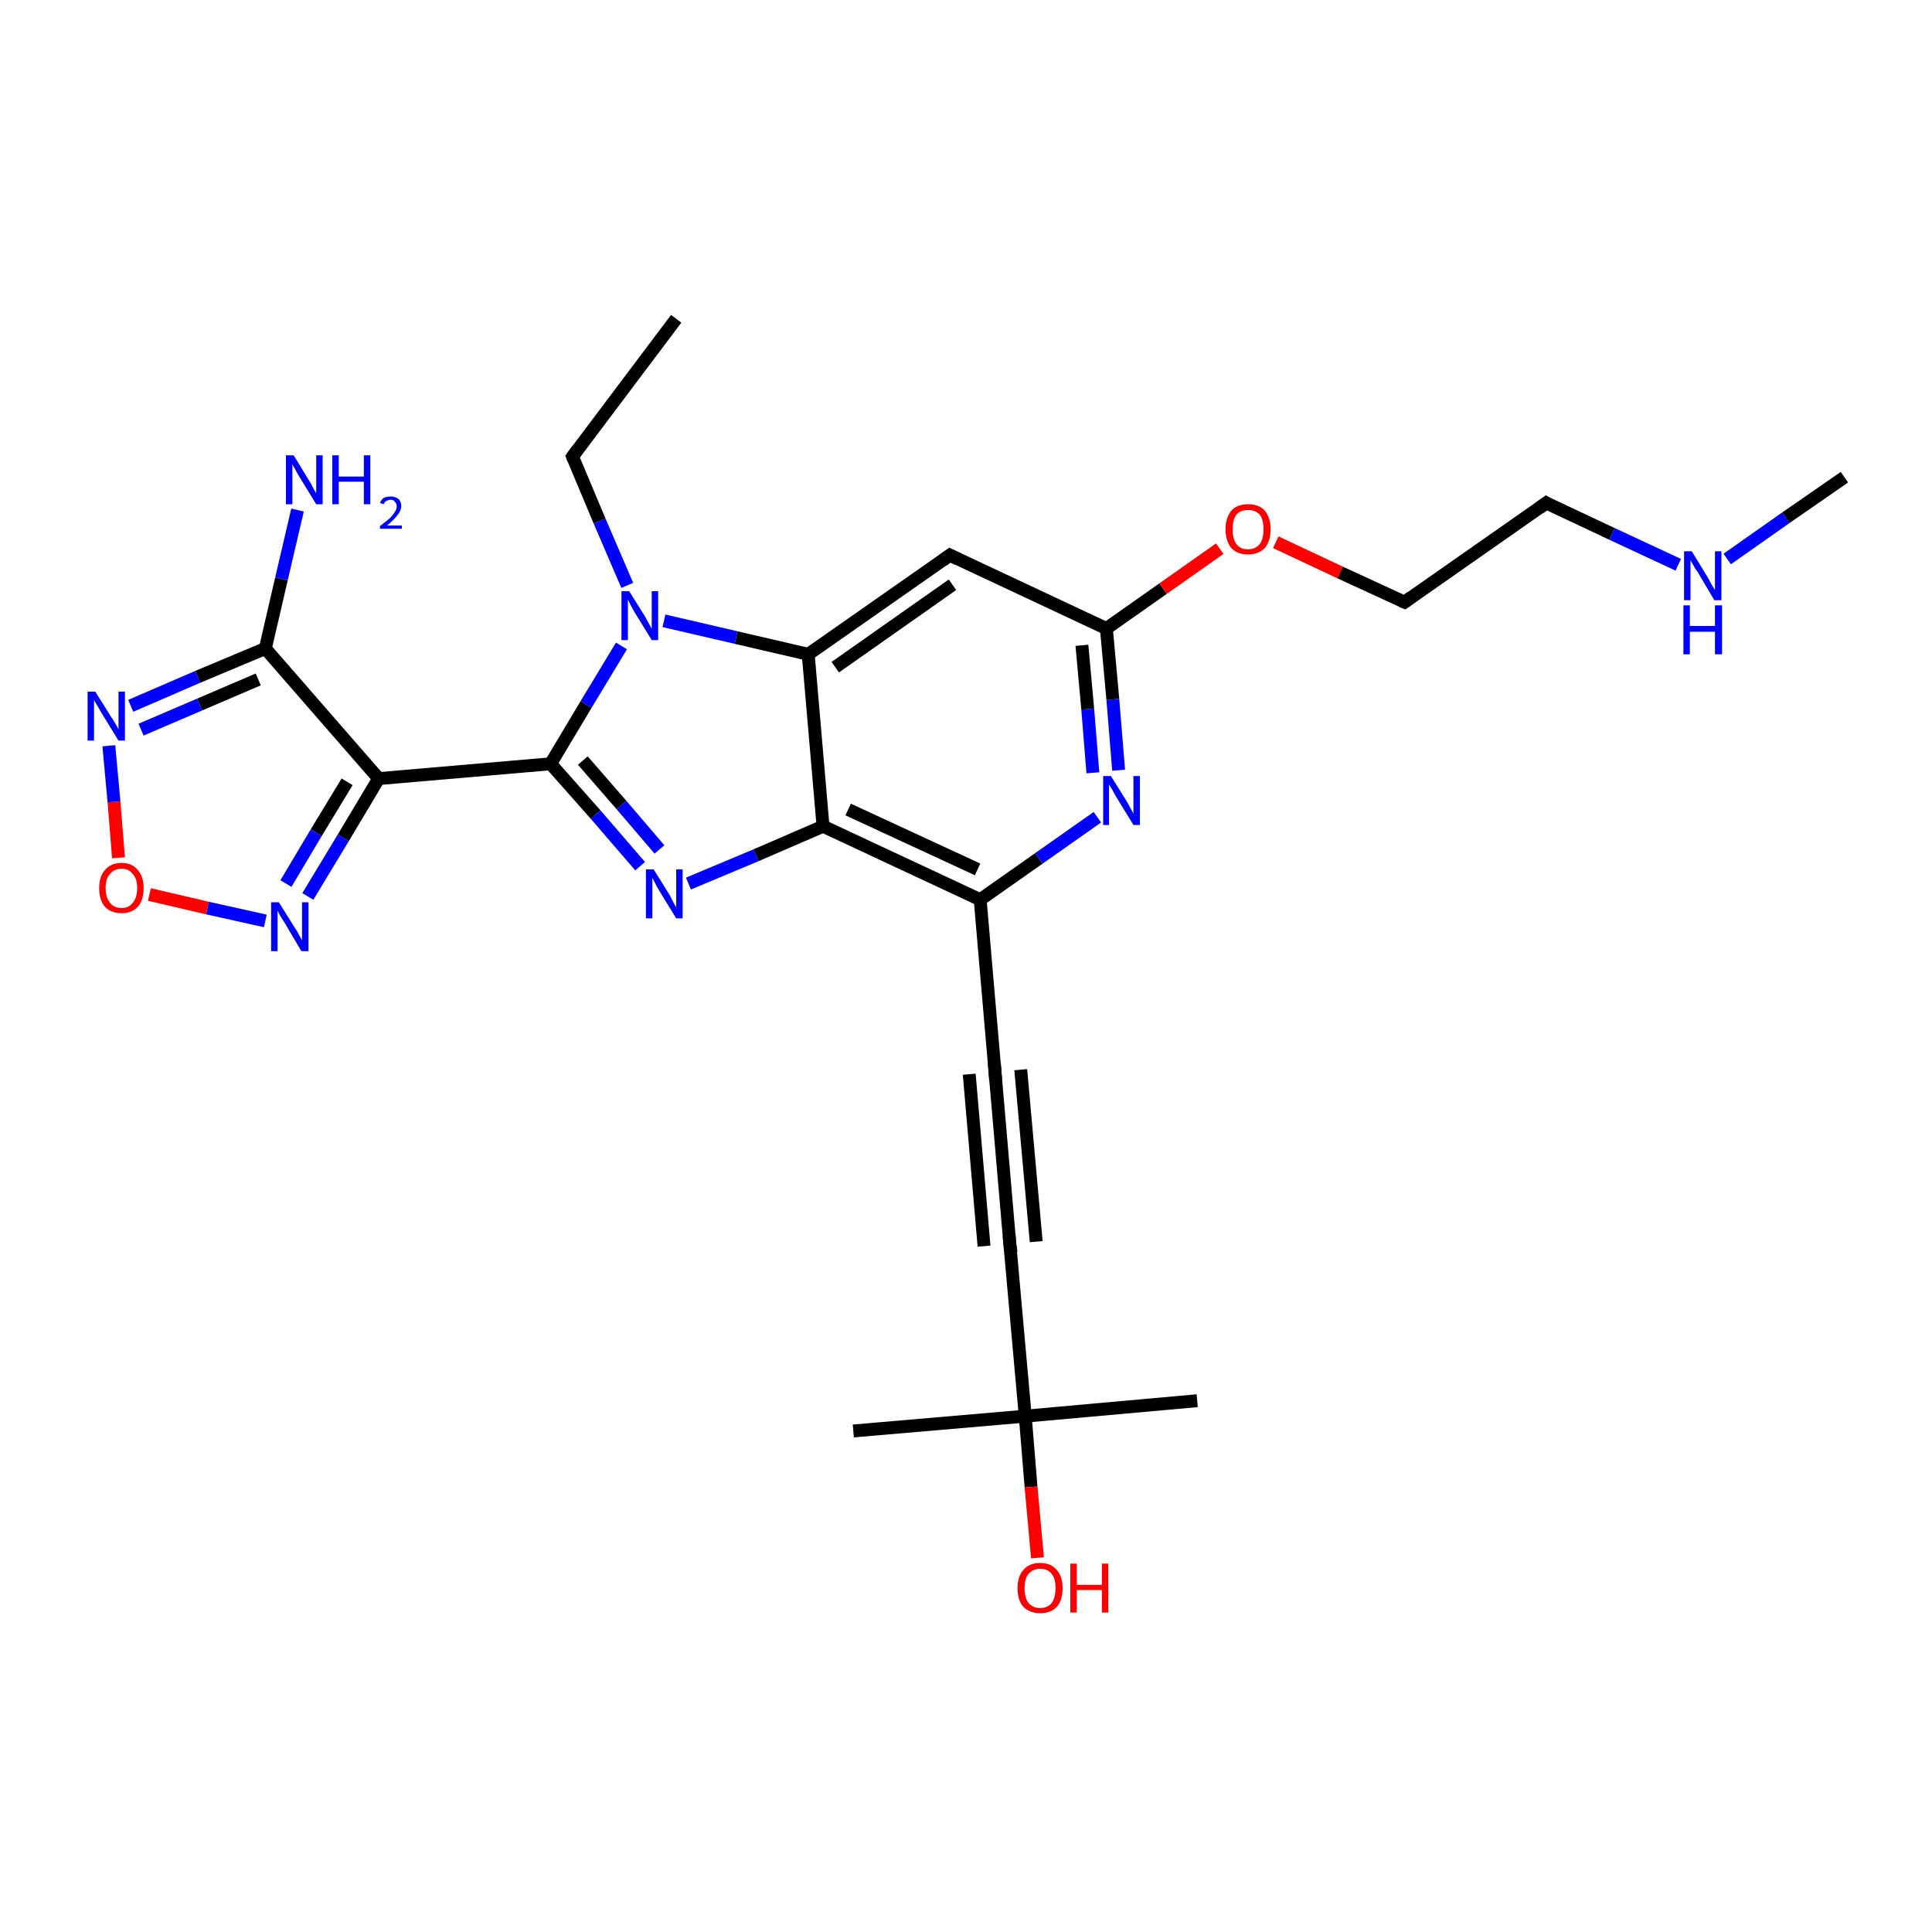 <?xml version='1.0' encoding='iso-8859-1'?>
<svg version='1.1' baseProfile='full'
              xmlns='http://www.w3.org/2000/svg'
                      xmlns:rdkit='http://www.rdkit.org/xml'
                      xmlns:xlink='http://www.w3.org/1999/xlink'
                  xml:space='preserve'
width='300px' height='300px' viewBox='0 0 300 300'>
<!-- END OF HEADER -->
<rect style='opacity:1.0;fill:#FFFFFF;stroke:none' width='300.0' height='300.0' x='0.0' y='0.0'> </rect>
<path class='bond-0 atom-0 atom-1' d='M 105.0,49.5 L 88.9,70.9' style='fill:none;fill-rule:evenodd;stroke:#000000;stroke-width:2.0px;stroke-linecap:butt;stroke-linejoin:miter;stroke-opacity:1' />
<path class='bond-1 atom-1 atom-2' d='M 88.9,70.9 L 93.1,80.9' style='fill:none;fill-rule:evenodd;stroke:#000000;stroke-width:2.0px;stroke-linecap:butt;stroke-linejoin:miter;stroke-opacity:1' />
<path class='bond-1 atom-1 atom-2' d='M 93.1,80.9 L 97.4,90.9' style='fill:none;fill-rule:evenodd;stroke:#0000FF;stroke-width:2.0px;stroke-linecap:butt;stroke-linejoin:miter;stroke-opacity:1' />
<path class='bond-2 atom-2 atom-3' d='M 96.5,100.3 L 91.0,109.4' style='fill:none;fill-rule:evenodd;stroke:#0000FF;stroke-width:2.0px;stroke-linecap:butt;stroke-linejoin:miter;stroke-opacity:1' />
<path class='bond-2 atom-2 atom-3' d='M 91.0,109.4 L 85.5,118.6' style='fill:none;fill-rule:evenodd;stroke:#000000;stroke-width:2.0px;stroke-linecap:butt;stroke-linejoin:miter;stroke-opacity:1' />
<path class='bond-3 atom-3 atom-4' d='M 85.5,118.6 L 92.5,126.5' style='fill:none;fill-rule:evenodd;stroke:#000000;stroke-width:2.0px;stroke-linecap:butt;stroke-linejoin:miter;stroke-opacity:1' />
<path class='bond-3 atom-3 atom-4' d='M 92.5,126.5 L 99.4,134.5' style='fill:none;fill-rule:evenodd;stroke:#0000FF;stroke-width:2.0px;stroke-linecap:butt;stroke-linejoin:miter;stroke-opacity:1' />
<path class='bond-3 atom-3 atom-4' d='M 90.5,118.1 L 96.5,125.0' style='fill:none;fill-rule:evenodd;stroke:#000000;stroke-width:2.0px;stroke-linecap:butt;stroke-linejoin:miter;stroke-opacity:1' />
<path class='bond-3 atom-3 atom-4' d='M 96.5,125.0 L 102.4,131.9' style='fill:none;fill-rule:evenodd;stroke:#0000FF;stroke-width:2.0px;stroke-linecap:butt;stroke-linejoin:miter;stroke-opacity:1' />
<path class='bond-4 atom-4 atom-5' d='M 106.9,137.2 L 117.4,132.8' style='fill:none;fill-rule:evenodd;stroke:#0000FF;stroke-width:2.0px;stroke-linecap:butt;stroke-linejoin:miter;stroke-opacity:1' />
<path class='bond-4 atom-4 atom-5' d='M 117.4,132.8 L 127.8,128.3' style='fill:none;fill-rule:evenodd;stroke:#000000;stroke-width:2.0px;stroke-linecap:butt;stroke-linejoin:miter;stroke-opacity:1' />
<path class='bond-5 atom-5 atom-6' d='M 127.8,128.3 L 152.2,139.7' style='fill:none;fill-rule:evenodd;stroke:#000000;stroke-width:2.0px;stroke-linecap:butt;stroke-linejoin:miter;stroke-opacity:1' />
<path class='bond-5 atom-5 atom-6' d='M 131.7,125.7 L 151.8,135.0' style='fill:none;fill-rule:evenodd;stroke:#000000;stroke-width:2.0px;stroke-linecap:butt;stroke-linejoin:miter;stroke-opacity:1' />
<path class='bond-6 atom-6 atom-7' d='M 152.2,139.7 L 161.3,133.3' style='fill:none;fill-rule:evenodd;stroke:#000000;stroke-width:2.0px;stroke-linecap:butt;stroke-linejoin:miter;stroke-opacity:1' />
<path class='bond-6 atom-6 atom-7' d='M 161.3,133.3 L 170.4,126.9' style='fill:none;fill-rule:evenodd;stroke:#0000FF;stroke-width:2.0px;stroke-linecap:butt;stroke-linejoin:miter;stroke-opacity:1' />
<path class='bond-7 atom-7 atom-8' d='M 173.7,119.6 L 172.8,108.6' style='fill:none;fill-rule:evenodd;stroke:#0000FF;stroke-width:2.0px;stroke-linecap:butt;stroke-linejoin:miter;stroke-opacity:1' />
<path class='bond-7 atom-7 atom-8' d='M 172.8,108.6 L 171.8,97.6' style='fill:none;fill-rule:evenodd;stroke:#000000;stroke-width:2.0px;stroke-linecap:butt;stroke-linejoin:miter;stroke-opacity:1' />
<path class='bond-7 atom-7 atom-8' d='M 169.7,120.0 L 168.9,110.1' style='fill:none;fill-rule:evenodd;stroke:#0000FF;stroke-width:2.0px;stroke-linecap:butt;stroke-linejoin:miter;stroke-opacity:1' />
<path class='bond-7 atom-7 atom-8' d='M 168.9,110.1 L 168.0,100.2' style='fill:none;fill-rule:evenodd;stroke:#000000;stroke-width:2.0px;stroke-linecap:butt;stroke-linejoin:miter;stroke-opacity:1' />
<path class='bond-8 atom-8 atom-9' d='M 171.8,97.6 L 180.6,91.4' style='fill:none;fill-rule:evenodd;stroke:#000000;stroke-width:2.0px;stroke-linecap:butt;stroke-linejoin:miter;stroke-opacity:1' />
<path class='bond-8 atom-8 atom-9' d='M 180.6,91.4 L 189.4,85.2' style='fill:none;fill-rule:evenodd;stroke:#FF0000;stroke-width:2.0px;stroke-linecap:butt;stroke-linejoin:miter;stroke-opacity:1' />
<path class='bond-9 atom-9 atom-10' d='M 198.1,84.2 L 208.1,88.9' style='fill:none;fill-rule:evenodd;stroke:#FF0000;stroke-width:2.0px;stroke-linecap:butt;stroke-linejoin:miter;stroke-opacity:1' />
<path class='bond-9 atom-9 atom-10' d='M 208.1,88.9 L 218.1,93.5' style='fill:none;fill-rule:evenodd;stroke:#000000;stroke-width:2.0px;stroke-linecap:butt;stroke-linejoin:miter;stroke-opacity:1' />
<path class='bond-10 atom-10 atom-11' d='M 218.1,93.5 L 240.1,78.1' style='fill:none;fill-rule:evenodd;stroke:#000000;stroke-width:2.0px;stroke-linecap:butt;stroke-linejoin:miter;stroke-opacity:1' />
<path class='bond-11 atom-11 atom-12' d='M 240.1,78.1 L 250.3,82.9' style='fill:none;fill-rule:evenodd;stroke:#000000;stroke-width:2.0px;stroke-linecap:butt;stroke-linejoin:miter;stroke-opacity:1' />
<path class='bond-11 atom-11 atom-12' d='M 250.3,82.9 L 260.6,87.7' style='fill:none;fill-rule:evenodd;stroke:#0000FF;stroke-width:2.0px;stroke-linecap:butt;stroke-linejoin:miter;stroke-opacity:1' />
<path class='bond-12 atom-12 atom-13' d='M 268.2,86.8 L 277.3,80.4' style='fill:none;fill-rule:evenodd;stroke:#0000FF;stroke-width:2.0px;stroke-linecap:butt;stroke-linejoin:miter;stroke-opacity:1' />
<path class='bond-12 atom-12 atom-13' d='M 277.3,80.4 L 286.4,74.1' style='fill:none;fill-rule:evenodd;stroke:#000000;stroke-width:2.0px;stroke-linecap:butt;stroke-linejoin:miter;stroke-opacity:1' />
<path class='bond-13 atom-8 atom-14' d='M 171.8,97.6 L 147.5,86.2' style='fill:none;fill-rule:evenodd;stroke:#000000;stroke-width:2.0px;stroke-linecap:butt;stroke-linejoin:miter;stroke-opacity:1' />
<path class='bond-14 atom-14 atom-15' d='M 147.5,86.2 L 125.5,101.6' style='fill:none;fill-rule:evenodd;stroke:#000000;stroke-width:2.0px;stroke-linecap:butt;stroke-linejoin:miter;stroke-opacity:1' />
<path class='bond-14 atom-14 atom-15' d='M 147.9,90.8 L 129.7,103.6' style='fill:none;fill-rule:evenodd;stroke:#000000;stroke-width:2.0px;stroke-linecap:butt;stroke-linejoin:miter;stroke-opacity:1' />
<path class='bond-15 atom-6 atom-16' d='M 152.2,139.7 L 154.5,166.4' style='fill:none;fill-rule:evenodd;stroke:#000000;stroke-width:2.0px;stroke-linecap:butt;stroke-linejoin:miter;stroke-opacity:1' />
<path class='bond-16 atom-16 atom-17' d='M 154.5,166.4 L 156.8,193.1' style='fill:none;fill-rule:evenodd;stroke:#000000;stroke-width:2.0px;stroke-linecap:butt;stroke-linejoin:miter;stroke-opacity:1' />
<path class='bond-16 atom-16 atom-17' d='M 158.5,166.1 L 160.9,192.8' style='fill:none;fill-rule:evenodd;stroke:#000000;stroke-width:2.0px;stroke-linecap:butt;stroke-linejoin:miter;stroke-opacity:1' />
<path class='bond-16 atom-16 atom-17' d='M 150.5,166.8 L 152.8,193.5' style='fill:none;fill-rule:evenodd;stroke:#000000;stroke-width:2.0px;stroke-linecap:butt;stroke-linejoin:miter;stroke-opacity:1' />
<path class='bond-17 atom-17 atom-18' d='M 156.8,193.1 L 159.2,219.9' style='fill:none;fill-rule:evenodd;stroke:#000000;stroke-width:2.0px;stroke-linecap:butt;stroke-linejoin:miter;stroke-opacity:1' />
<path class='bond-18 atom-18 atom-19' d='M 159.2,219.9 L 132.5,222.2' style='fill:none;fill-rule:evenodd;stroke:#000000;stroke-width:2.0px;stroke-linecap:butt;stroke-linejoin:miter;stroke-opacity:1' />
<path class='bond-19 atom-18 atom-20' d='M 159.2,219.9 L 185.9,217.5' style='fill:none;fill-rule:evenodd;stroke:#000000;stroke-width:2.0px;stroke-linecap:butt;stroke-linejoin:miter;stroke-opacity:1' />
<path class='bond-20 atom-18 atom-21' d='M 159.2,219.9 L 160.1,230.9' style='fill:none;fill-rule:evenodd;stroke:#000000;stroke-width:2.0px;stroke-linecap:butt;stroke-linejoin:miter;stroke-opacity:1' />
<path class='bond-20 atom-18 atom-21' d='M 160.1,230.9 L 161.1,241.9' style='fill:none;fill-rule:evenodd;stroke:#FF0000;stroke-width:2.0px;stroke-linecap:butt;stroke-linejoin:miter;stroke-opacity:1' />
<path class='bond-21 atom-3 atom-22' d='M 85.5,118.6 L 58.8,120.9' style='fill:none;fill-rule:evenodd;stroke:#000000;stroke-width:2.0px;stroke-linecap:butt;stroke-linejoin:miter;stroke-opacity:1' />
<path class='bond-22 atom-22 atom-23' d='M 58.8,120.9 L 53.3,130.1' style='fill:none;fill-rule:evenodd;stroke:#000000;stroke-width:2.0px;stroke-linecap:butt;stroke-linejoin:miter;stroke-opacity:1' />
<path class='bond-22 atom-22 atom-23' d='M 53.3,130.1 L 47.8,139.2' style='fill:none;fill-rule:evenodd;stroke:#0000FF;stroke-width:2.0px;stroke-linecap:butt;stroke-linejoin:miter;stroke-opacity:1' />
<path class='bond-22 atom-22 atom-23' d='M 53.9,121.4 L 49.1,129.3' style='fill:none;fill-rule:evenodd;stroke:#000000;stroke-width:2.0px;stroke-linecap:butt;stroke-linejoin:miter;stroke-opacity:1' />
<path class='bond-22 atom-22 atom-23' d='M 49.1,129.3 L 44.4,137.2' style='fill:none;fill-rule:evenodd;stroke:#0000FF;stroke-width:2.0px;stroke-linecap:butt;stroke-linejoin:miter;stroke-opacity:1' />
<path class='bond-23 atom-23 atom-24' d='M 41.2,143.0 L 32.2,141.0' style='fill:none;fill-rule:evenodd;stroke:#0000FF;stroke-width:2.0px;stroke-linecap:butt;stroke-linejoin:miter;stroke-opacity:1' />
<path class='bond-23 atom-23 atom-24' d='M 32.2,141.0 L 23.2,138.9' style='fill:none;fill-rule:evenodd;stroke:#FF0000;stroke-width:2.0px;stroke-linecap:butt;stroke-linejoin:miter;stroke-opacity:1' />
<path class='bond-24 atom-24 atom-25' d='M 18.4,133.2 L 17.7,124.5' style='fill:none;fill-rule:evenodd;stroke:#FF0000;stroke-width:2.0px;stroke-linecap:butt;stroke-linejoin:miter;stroke-opacity:1' />
<path class='bond-24 atom-24 atom-25' d='M 17.7,124.5 L 16.9,115.8' style='fill:none;fill-rule:evenodd;stroke:#0000FF;stroke-width:2.0px;stroke-linecap:butt;stroke-linejoin:miter;stroke-opacity:1' />
<path class='bond-25 atom-25 atom-26' d='M 20.3,109.6 L 30.7,105.1' style='fill:none;fill-rule:evenodd;stroke:#0000FF;stroke-width:2.0px;stroke-linecap:butt;stroke-linejoin:miter;stroke-opacity:1' />
<path class='bond-25 atom-25 atom-26' d='M 30.7,105.1 L 41.2,100.7' style='fill:none;fill-rule:evenodd;stroke:#000000;stroke-width:2.0px;stroke-linecap:butt;stroke-linejoin:miter;stroke-opacity:1' />
<path class='bond-25 atom-25 atom-26' d='M 21.9,113.3 L 31.0,109.4' style='fill:none;fill-rule:evenodd;stroke:#0000FF;stroke-width:2.0px;stroke-linecap:butt;stroke-linejoin:miter;stroke-opacity:1' />
<path class='bond-25 atom-25 atom-26' d='M 31.0,109.4 L 40.1,105.5' style='fill:none;fill-rule:evenodd;stroke:#000000;stroke-width:2.0px;stroke-linecap:butt;stroke-linejoin:miter;stroke-opacity:1' />
<path class='bond-26 atom-26 atom-27' d='M 41.2,100.7 L 43.7,89.9' style='fill:none;fill-rule:evenodd;stroke:#000000;stroke-width:2.0px;stroke-linecap:butt;stroke-linejoin:miter;stroke-opacity:1' />
<path class='bond-26 atom-26 atom-27' d='M 43.7,89.9 L 46.2,79.2' style='fill:none;fill-rule:evenodd;stroke:#0000FF;stroke-width:2.0px;stroke-linecap:butt;stroke-linejoin:miter;stroke-opacity:1' />
<path class='bond-27 atom-15 atom-2' d='M 125.5,101.6 L 114.3,99.0' style='fill:none;fill-rule:evenodd;stroke:#000000;stroke-width:2.0px;stroke-linecap:butt;stroke-linejoin:miter;stroke-opacity:1' />
<path class='bond-27 atom-15 atom-2' d='M 114.3,99.0 L 103.1,96.4' style='fill:none;fill-rule:evenodd;stroke:#0000FF;stroke-width:2.0px;stroke-linecap:butt;stroke-linejoin:miter;stroke-opacity:1' />
<path class='bond-28 atom-26 atom-22' d='M 41.2,100.7 L 58.8,120.9' style='fill:none;fill-rule:evenodd;stroke:#000000;stroke-width:2.0px;stroke-linecap:butt;stroke-linejoin:miter;stroke-opacity:1' />
<path class='bond-29 atom-15 atom-5' d='M 125.5,101.6 L 127.8,128.3' style='fill:none;fill-rule:evenodd;stroke:#000000;stroke-width:2.0px;stroke-linecap:butt;stroke-linejoin:miter;stroke-opacity:1' />
<path d='M 89.7,69.8 L 88.9,70.9 L 89.1,71.4' style='fill:none;stroke:#000000;stroke-width:2.0px;stroke-linecap:butt;stroke-linejoin:miter;stroke-opacity:1;' />
<path d='M 217.6,93.3 L 218.1,93.5 L 219.2,92.7' style='fill:none;stroke:#000000;stroke-width:2.0px;stroke-linecap:butt;stroke-linejoin:miter;stroke-opacity:1;' />
<path d='M 239.0,78.9 L 240.1,78.1 L 240.6,78.4' style='fill:none;stroke:#000000;stroke-width:2.0px;stroke-linecap:butt;stroke-linejoin:miter;stroke-opacity:1;' />
<path d='M 148.7,86.8 L 147.5,86.2 L 146.4,87.0' style='fill:none;stroke:#000000;stroke-width:2.0px;stroke-linecap:butt;stroke-linejoin:miter;stroke-opacity:1;' />
<path d='M 154.4,165.1 L 154.5,166.4 L 154.6,167.7' style='fill:none;stroke:#000000;stroke-width:2.0px;stroke-linecap:butt;stroke-linejoin:miter;stroke-opacity:1;' />
<path d='M 156.7,191.8 L 156.8,193.1 L 157.0,194.5' style='fill:none;stroke:#000000;stroke-width:2.0px;stroke-linecap:butt;stroke-linejoin:miter;stroke-opacity:1;' />
<path class='atom-2' d='M 97.7 91.8
L 100.2 95.8
Q 100.4 96.2, 100.8 96.9
Q 101.2 97.6, 101.2 97.7
L 101.2 91.8
L 102.2 91.8
L 102.2 99.4
L 101.2 99.4
L 98.5 95.0
Q 98.2 94.5, 97.9 93.9
Q 97.6 93.3, 97.5 93.1
L 97.5 99.4
L 96.5 99.4
L 96.5 91.8
L 97.7 91.8
' fill='#0000FF'/>
<path class='atom-4' d='M 101.5 135.0
L 104.0 139.0
Q 104.2 139.4, 104.6 140.2
Q 105.0 140.9, 105.0 140.9
L 105.0 135.0
L 106.0 135.0
L 106.0 142.6
L 105.0 142.6
L 102.3 138.2
Q 102.0 137.7, 101.7 137.1
Q 101.4 136.5, 101.3 136.3
L 101.3 142.6
L 100.3 142.6
L 100.3 135.0
L 101.5 135.0
' fill='#0000FF'/>
<path class='atom-7' d='M 172.5 120.5
L 175.0 124.5
Q 175.2 124.9, 175.6 125.6
Q 176.0 126.3, 176.0 126.4
L 176.0 120.5
L 177.0 120.5
L 177.0 128.1
L 176.0 128.1
L 173.3 123.7
Q 173.0 123.2, 172.7 122.6
Q 172.3 122.0, 172.2 121.8
L 172.2 128.1
L 171.3 128.1
L 171.3 120.5
L 172.5 120.5
' fill='#0000FF'/>
<path class='atom-9' d='M 190.3 82.2
Q 190.3 80.4, 191.2 79.3
Q 192.1 78.3, 193.8 78.3
Q 195.5 78.3, 196.4 79.3
Q 197.3 80.4, 197.3 82.2
Q 197.3 84.0, 196.4 85.1
Q 195.4 86.1, 193.8 86.1
Q 192.1 86.1, 191.2 85.1
Q 190.3 84.0, 190.3 82.2
M 193.8 85.3
Q 194.9 85.3, 195.6 84.5
Q 196.2 83.7, 196.2 82.2
Q 196.2 80.7, 195.6 79.9
Q 194.9 79.2, 193.8 79.2
Q 192.6 79.2, 192.0 79.9
Q 191.4 80.7, 191.4 82.2
Q 191.4 83.7, 192.0 84.5
Q 192.6 85.3, 193.8 85.3
' fill='#FF0000'/>
<path class='atom-12' d='M 262.7 85.6
L 265.2 89.7
Q 265.4 90.1, 265.8 90.8
Q 266.2 91.5, 266.3 91.6
L 266.3 85.6
L 267.3 85.6
L 267.3 93.2
L 266.2 93.2
L 263.6 88.8
Q 263.2 88.3, 262.9 87.7
Q 262.6 87.2, 262.5 87.0
L 262.5 93.2
L 261.5 93.2
L 261.5 85.6
L 262.7 85.6
' fill='#0000FF'/>
<path class='atom-12' d='M 261.4 94.0
L 262.4 94.0
L 262.4 97.2
L 266.3 97.2
L 266.3 94.0
L 267.4 94.0
L 267.4 101.6
L 266.3 101.6
L 266.3 98.1
L 262.4 98.1
L 262.4 101.6
L 261.4 101.6
L 261.4 94.0
' fill='#0000FF'/>
<path class='atom-21' d='M 158.0 246.6
Q 158.0 244.8, 158.9 243.8
Q 159.8 242.7, 161.5 242.7
Q 163.2 242.7, 164.1 243.8
Q 165.0 244.8, 165.0 246.6
Q 165.0 248.5, 164.1 249.5
Q 163.2 250.5, 161.5 250.5
Q 159.9 250.5, 158.9 249.5
Q 158.0 248.5, 158.0 246.6
M 161.5 249.7
Q 162.7 249.7, 163.3 248.9
Q 163.9 248.1, 163.9 246.6
Q 163.9 245.1, 163.3 244.4
Q 162.7 243.6, 161.5 243.6
Q 160.4 243.6, 159.7 244.4
Q 159.1 245.1, 159.1 246.6
Q 159.1 248.1, 159.7 248.9
Q 160.4 249.7, 161.5 249.7
' fill='#FF0000'/>
<path class='atom-21' d='M 166.2 242.8
L 167.2 242.8
L 167.2 246.1
L 171.1 246.1
L 171.1 242.8
L 172.1 242.8
L 172.1 250.4
L 171.1 250.4
L 171.1 246.9
L 167.2 246.9
L 167.2 250.4
L 166.2 250.4
L 166.2 242.8
' fill='#FF0000'/>
<path class='atom-23' d='M 43.3 140.1
L 45.8 144.1
Q 46.1 144.5, 46.5 145.3
Q 46.9 146.0, 46.9 146.0
L 46.9 140.1
L 47.9 140.1
L 47.9 147.7
L 46.8 147.7
L 44.2 143.3
Q 43.9 142.8, 43.5 142.2
Q 43.2 141.6, 43.1 141.4
L 43.1 147.7
L 42.1 147.7
L 42.1 140.1
L 43.3 140.1
' fill='#0000FF'/>
<path class='atom-24' d='M 15.4 137.9
Q 15.4 136.1, 16.3 135.1
Q 17.2 134.0, 18.9 134.0
Q 20.5 134.0, 21.4 135.1
Q 22.3 136.1, 22.3 137.9
Q 22.3 139.8, 21.4 140.8
Q 20.5 141.8, 18.9 141.8
Q 17.2 141.8, 16.3 140.8
Q 15.4 139.8, 15.4 137.9
M 18.9 141.0
Q 20.0 141.0, 20.6 140.2
Q 21.3 139.4, 21.3 137.9
Q 21.3 136.4, 20.6 135.7
Q 20.0 134.9, 18.9 134.9
Q 17.7 134.9, 17.1 135.7
Q 16.4 136.4, 16.4 137.9
Q 16.4 139.4, 17.1 140.2
Q 17.7 141.0, 18.9 141.0
' fill='#FF0000'/>
<path class='atom-25' d='M 14.8 107.4
L 17.3 111.4
Q 17.6 111.8, 18.0 112.5
Q 18.4 113.2, 18.4 113.3
L 18.4 107.4
L 19.4 107.4
L 19.4 115.0
L 18.4 115.0
L 15.7 110.6
Q 15.4 110.0, 15.0 109.4
Q 14.7 108.9, 14.6 108.7
L 14.6 115.0
L 13.6 115.0
L 13.6 107.4
L 14.8 107.4
' fill='#0000FF'/>
<path class='atom-27' d='M 45.6 70.7
L 48.1 74.8
Q 48.3 75.1, 48.7 75.9
Q 49.1 76.6, 49.1 76.6
L 49.1 70.7
L 50.1 70.7
L 50.1 78.3
L 49.1 78.3
L 46.4 73.9
Q 46.1 73.4, 45.8 72.8
Q 45.4 72.2, 45.4 72.0
L 45.4 78.3
L 44.4 78.3
L 44.4 70.7
L 45.6 70.7
' fill='#0000FF'/>
<path class='atom-27' d='M 51.6 70.7
L 52.6 70.7
L 52.6 74.0
L 56.5 74.0
L 56.5 70.7
L 57.5 70.7
L 57.5 78.3
L 56.5 78.3
L 56.5 74.8
L 52.6 74.8
L 52.6 78.3
L 51.6 78.3
L 51.6 70.7
' fill='#0000FF'/>
<path class='atom-27' d='M 59.0 78.1
Q 59.2 77.6, 59.6 77.3
Q 60.1 77.1, 60.7 77.1
Q 61.4 77.1, 61.9 77.5
Q 62.3 77.9, 62.3 78.6
Q 62.3 79.3, 61.7 80.0
Q 61.2 80.7, 60.1 81.6
L 62.4 81.6
L 62.4 82.1
L 59.0 82.1
L 59.0 81.7
Q 59.9 81.0, 60.5 80.5
Q 61.0 80.0, 61.3 79.5
Q 61.6 79.1, 61.6 78.6
Q 61.6 78.2, 61.3 77.9
Q 61.1 77.6, 60.7 77.6
Q 60.3 77.6, 60.0 77.8
Q 59.7 77.9, 59.6 78.3
L 59.0 78.1
' fill='#0000FF'/>
</svg>

